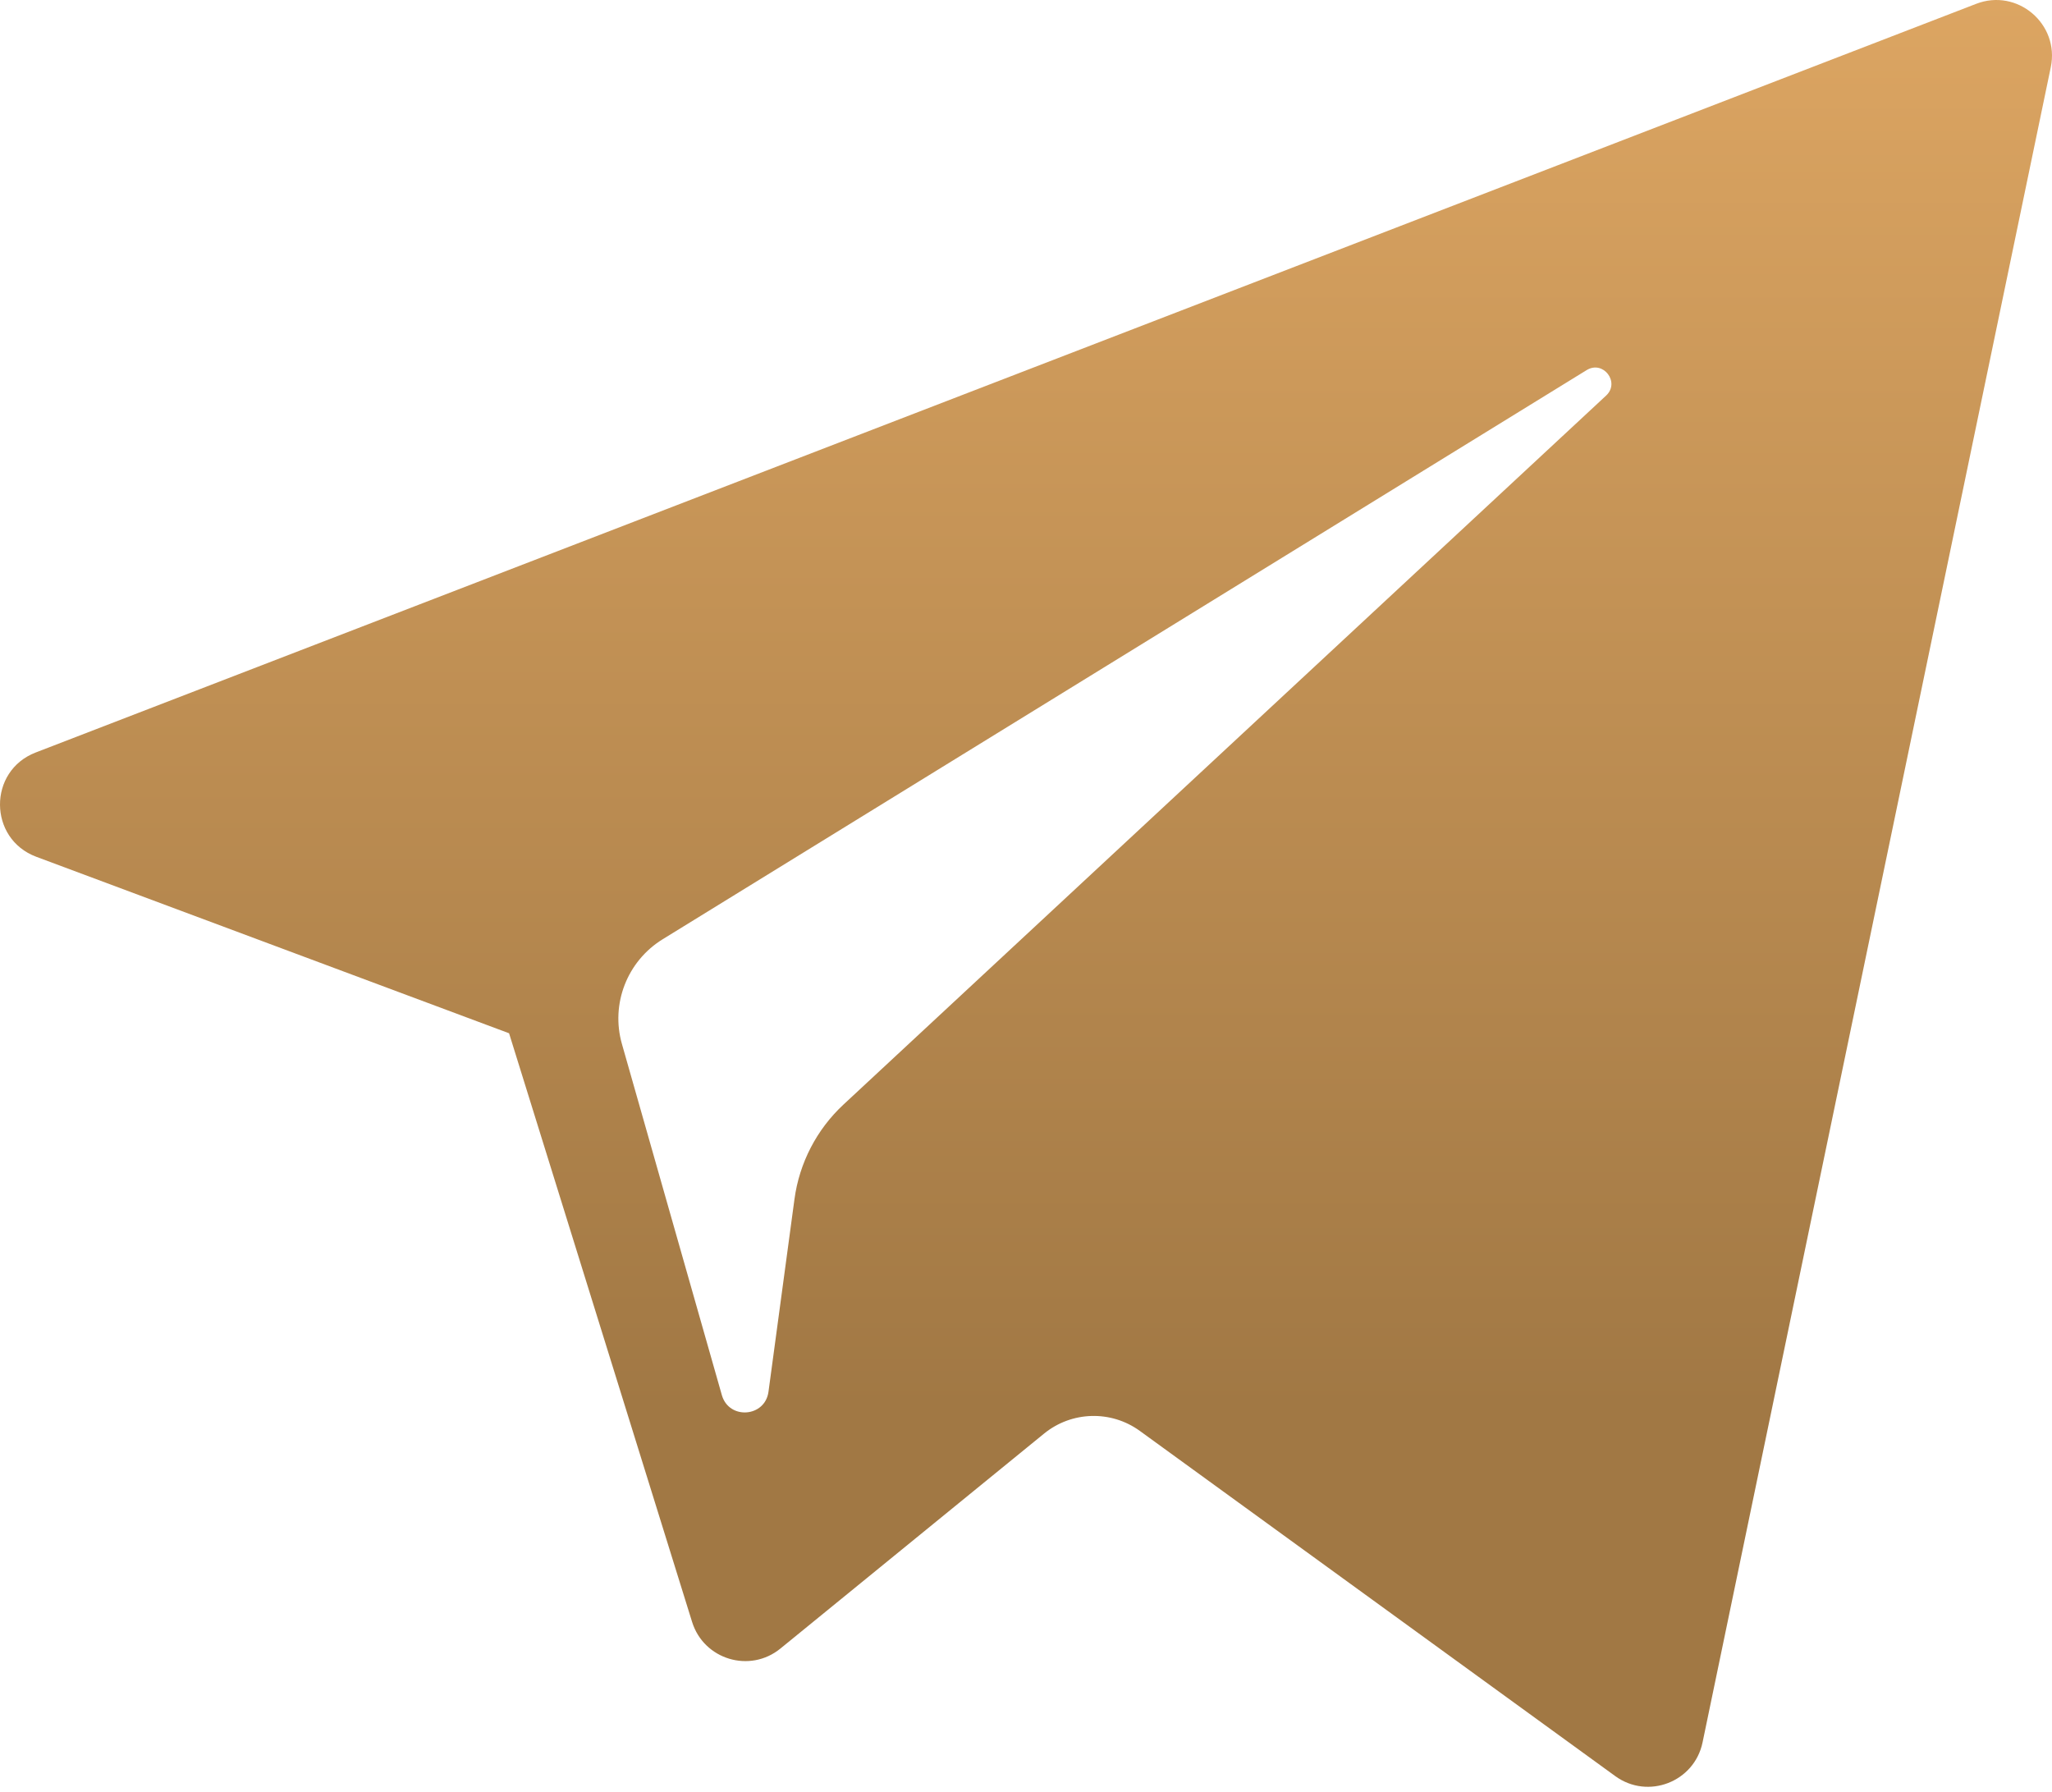 <?xml version="1.0" encoding="UTF-8"?> <svg xmlns="http://www.w3.org/2000/svg" width="300" height="262" viewBox="0 0 300 262" fill="none"> <path d="M5.299 125.245L74.425 151.045L101.181 237.092C102.893 242.603 109.632 244.64 114.105 240.983L152.637 209.571C156.676 206.28 162.429 206.116 166.65 209.18L236.148 259.637C240.933 263.115 247.712 260.493 248.912 254.711L299.823 9.82C301.133 3.503 294.927 -1.766 288.913 0.56L5.218 110.002C-1.783 112.702 -1.722 122.614 5.299 125.245ZM96.869 137.311L231.967 54.103C234.395 52.612 236.893 55.895 234.808 57.83L123.313 161.47C119.394 165.118 116.866 170 116.15 175.299L112.352 203.445C111.849 207.203 106.57 207.576 105.533 203.939L90.926 152.614C89.253 146.76 91.691 140.507 96.869 137.311Z" fill="url(#paint0_linear_421_625)"></path> <defs> <linearGradient id="paint0_linear_421_625" x1="150" y1="0" x2="150" y2="205.6" gradientUnits="userSpaceOnUse"> <stop stop-color="#DCA562"></stop> <stop offset="1" stop-color="#A17844"></stop> </linearGradient> </defs> </svg> 